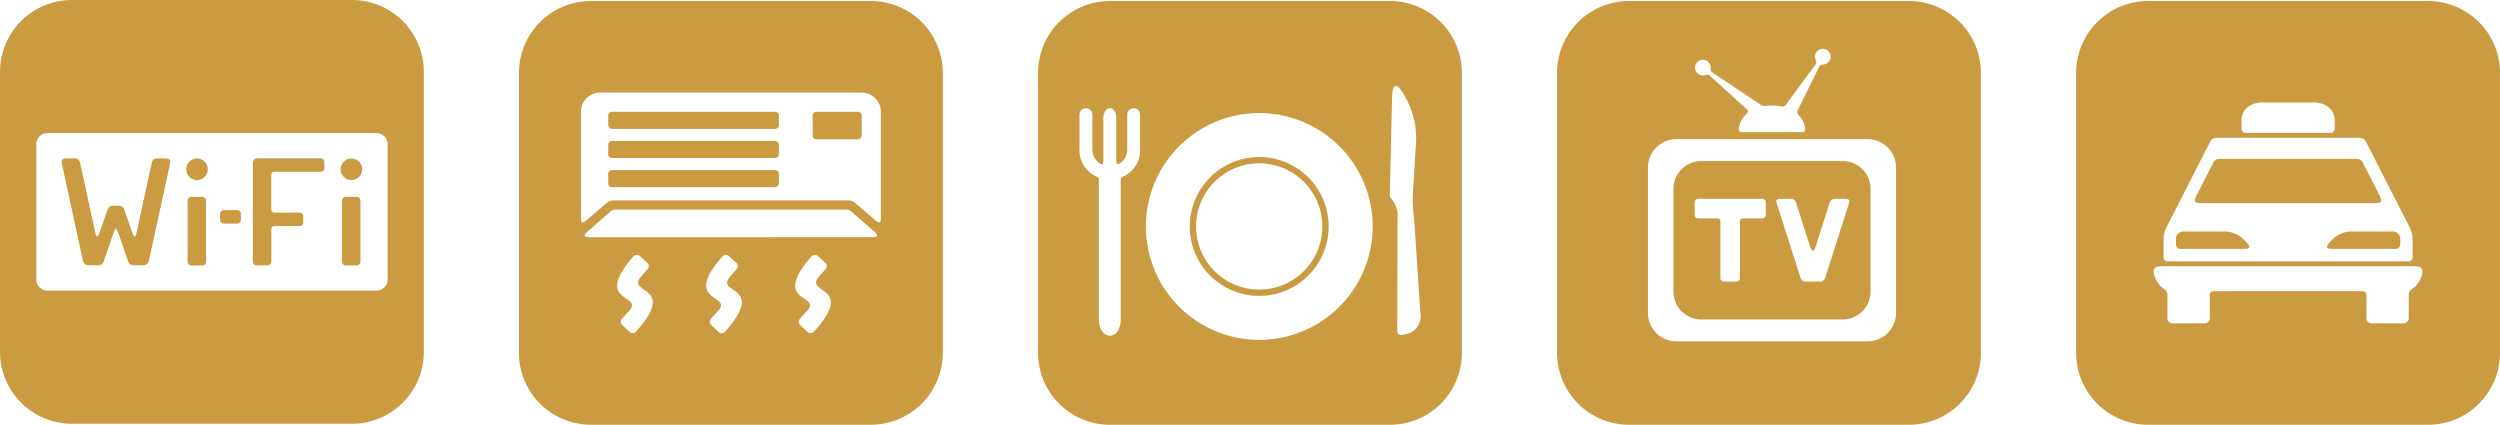 <svg xmlns="http://www.w3.org/2000/svg" width="353.896" height="60.13" viewBox="0 0 353.896 60.13"><g id="icons-1" transform="translate(-184 -972.856)"><path id="Caminho_7" data-name="Caminho 7" d="M111.857,104.12h39.687A10.187,10.187,0,0,1,161.7,114.272V153.94A10.188,10.188,0,0,1,151.545,164.1H111.857A10.188,10.188,0,0,1,101.7,153.94V114.272a10.187,10.187,0,0,1,10.156-10.152Zm1.327,12.96h37.033a2.731,2.731,0,0,1,2.72,2.72v14.9c0,1.008-.244.924-1.022.263-.849-.741-1.7-1.468-2.56-2.2a1.662,1.662,0,0,0-1.13-.417H115.177a1.67,1.67,0,0,0-1.13.417c-.839.722-1.679,1.444-2.527,2.166-.886.76-1.046.8-1.046-.436V119.8a2.723,2.723,0,0,1,2.71-2.72Zm28.3,32c.478-.521.83-.9,1.083-1.191,1.913-2.237-5.233-1.022.53-7.61a.643.643,0,0,1,.928-.052c.347.319.689.628,1.032.947a.646.646,0,0,1,.042.914c-.417.469-.736.83-.971,1.107-2.04,2.448,5.284,1.1-.656,7.723a.658.658,0,0,1-.938.042c-.338-.319-.68-.638-1.013-.966a.646.646,0,0,1-.038-.914Zm-25.2,0c.478-.521.83-.9,1.083-1.191,1.913-2.237-5.233-1.022.53-7.61a.643.643,0,0,1,.928-.052c.347.319.689.628,1.032.947a.638.638,0,0,1,.042.914c-.417.469-.727.83-.961,1.107-2.049,2.448,5.275,1.1-.666,7.723a.646.646,0,0,1-.928.042c-.347-.319-.68-.638-1.027-.966a.65.65,0,0,1-.033-.914Zm12.609,0c.478-.521.821-.9,1.074-1.191,1.918-2.237-5.228-1.022.535-7.61a.647.647,0,0,1,.933-.052c.342.319.685.628,1.032.947a.659.659,0,0,1,.042.914c-.422.469-.741.83-.975,1.107-2.044,2.448,5.275,1.1-.661,7.723a.652.652,0,0,1-.933.042c-.333-.319-.68-.638-1.022-.966a.65.65,0,0,1-.023-.914Zm14.92-29.278h5.861a.541.541,0,0,1,.544.544v2.8a.542.542,0,0,1-.544.549h-5.861a.542.542,0,0,1-.544-.549v-2.8a.541.541,0,0,1,.544-.544Zm-5.861,8.248H114.877a.544.544,0,0,0-.539.549v1.332a.543.543,0,0,0,.539.544h23.074a.55.55,0,0,0,.544-.544V128.6a.551.551,0,0,0-.544-.549Zm0-4.122H114.877a.54.54,0,0,0-.539.544V125.8a.54.54,0,0,0,.539.544h23.074a.547.547,0,0,0,.544-.544V124.47a.547.547,0,0,0-.544-.544Zm0-4.126H114.877a.543.543,0,0,0-.539.544v1.332a.544.544,0,0,0,.539.549h23.074a.551.551,0,0,0,.544-.549v-1.332a.55.55,0,0,0-.544-.544Zm13.678,17.757H111.881c-1.064,0-1.158-.225-.352-.924,1.064-.91,2.124-1.833,3.188-2.757a.933.933,0,0,1,.638-.234h32.691a.965.965,0,0,1,.647.234q1.533,1.343,3.085,2.677c.638.558,1.083,1-.15,1Z" transform="translate(155.763 868.88)" fill="#cb9b41" fill-rule="evenodd"></path><path id="Caminho_8" data-name="Caminho 8" d="M35.22,46.659H74.908A10.184,10.184,0,0,1,85.064,56.811V96.489a10.185,10.185,0,0,1-10.156,10.156H35.22A10.188,10.188,0,0,1,25.064,96.489V56.811A10.187,10.187,0,0,1,35.22,46.659ZM31.774,65.5h46.59a1.576,1.576,0,0,1,1.571,1.566V86.234A1.58,1.58,0,0,1,78.363,87.8H31.774a1.573,1.573,0,0,1-1.566-1.571V67.065A1.569,1.569,0,0,1,31.774,65.5Zm43.045,3.6a1.522,1.522,0,1,1-1.529,1.529A1.517,1.517,0,0,1,74.819,69.1Zm-18.6,8.693v-.867a.524.524,0,0,1,.53-.52h1.894a.522.522,0,0,1,.52.52v.863a.523.523,0,0,1-.52.525H56.752a.518.518,0,0,1-.53-.52Zm7.249-6.4V76.34a.422.422,0,0,0,.417.422c1.191,0,2.391-.009,3.582-.009a.523.523,0,0,1,.52.525v.867a.521.521,0,0,1-.52.516H63.889a.422.422,0,0,0-.417.422V83.7a.522.522,0,0,1-.52.52H61.38a.522.522,0,0,1-.52-.52q-.007-7.005,0-14a.626.626,0,0,1,.619-.628h8.975a.522.522,0,0,1,.52.52v.863a.522.522,0,0,1-.52.52H63.879a.416.416,0,0,0-.408.417ZM52.954,69.1a1.522,1.522,0,1,1-1.519,1.529A1.522,1.522,0,0,1,52.954,69.1Zm-.816,5.435h1.571a.525.525,0,0,1,.525.53v8.651a.522.522,0,0,1-.52.52H52.147a.522.522,0,0,1-.52-.52q-.014-4.326-.009-8.651a.524.524,0,0,1,.52-.53ZM41.077,75.773h.8a.818.818,0,0,1,.788.558c.361,1.06.727,2.105,1.088,3.16.286.825.474.9.666,0q1.069-4.916,2.138-9.828a.726.726,0,0,1,.722-.577h1.036c.825,0,.942.173.774.961q-1.47,6.752-2.945,13.5a.823.823,0,0,1-.811.661H43.984a.822.822,0,0,1-.788-.558c-.441-1.275-.877-2.56-1.322-3.836-.389-1.111-.478-.928-.83.084-.431,1.252-.858,2.5-1.294,3.751a.818.818,0,0,1-.788.558H37.621a.829.829,0,0,1-.821-.661q-1.449-6.689-2.912-13.4c-.178-.788-.183-1.064.722-1.064h1.064a.729.729,0,0,1,.722.577q1.041,4.8,2.087,9.608c.277,1.285.427,1.06.806-.033.328-.966.661-1.937,1-2.9a.818.818,0,0,1,.788-.558ZM74,74.53h1.571a.527.527,0,0,1,.52.53q0,4.326,0,8.651a.523.523,0,0,1-.525.52H74a.522.522,0,0,1-.52-.52q0-4.326,0-8.651A.525.525,0,0,1,74,74.53Z" transform="translate(158.936 926.197)" fill="#cb9b41" fill-rule="evenodd"></path><path id="Caminho_9" data-name="Caminho 9" d="M92.7,84.965h39.687a10.185,10.185,0,0,1,10.156,10.156v39.673a10.185,10.185,0,0,1-10.156,10.156H92.7a10.188,10.188,0,0,1-10.156-10.156V95.121A10.188,10.188,0,0,1,92.7,84.965Zm21.161,47.968a16.053,16.053,0,1,1,16.055-16.055,16.059,16.059,0,0,1-16.055,16.055ZM96.993,105.868a4.084,4.084,0,0,1-2.424,3.957.511.511,0,0,0-.319.488v19.661c0,3.193-3.095,3.1-3.095,0V110.314a.525.525,0,0,0-.319-.488,4.1,4.1,0,0,1-2.424-3.957v-4.862a.911.911,0,0,1,1.819,0v4.862a2.428,2.428,0,0,0,.882,1.969c.647.506.68.1.68-.469v-5.8c0-1.838,1.819-1.965,1.819,0v5.9c0,.6.127.792.671.366a2.394,2.394,0,0,0,.891-1.969v-4.862a.911.911,0,0,1,1.819,0v4.862Zm16.857,2.073a8.937,8.937,0,1,1-8.937,8.937,8.947,8.947,0,0,1,8.937-8.937Zm19.544,23.407c.019-5.214.023-10.428.042-15.638a3.634,3.634,0,0,0-.821-2.682.84.84,0,0,1-.277-.671q.162-6.914.324-13.828c.061-2.419.975-1.651,1.829-.033a11.859,11.859,0,0,1,1.58,6.2l-.478,7.77a24.215,24.215,0,0,0,.206,3.573q.429,6.513.867,13.04a2.587,2.587,0,0,1-2.208,3.076c-.863.2-1.064.075-1.064-.806Zm-19.534-24.3a9.83,9.83,0,1,1-9.837,9.828,9.832,9.832,0,0,1,9.837-9.828Z" transform="translate(248.399 888.035)" fill="#cb9b41" fill-rule="evenodd"></path><path id="Caminho_10" data-name="Caminho 10" d="M16.065,123.273H55.749A10.186,10.186,0,0,1,65.9,133.424V173.1a10.187,10.187,0,0,1-10.156,10.156H16.065A10.188,10.188,0,0,1,5.9,173.1V133.424a10.187,10.187,0,0,1,10.16-10.151Zm24.3,39.169q-1.611-5.029-3.212-10.057c-.234-.755-.45-1.111.511-1.111h1.327a.774.774,0,0,1,.745.553c.628,1.955,1.252,3.92,1.88,5.88.375,1.191.586,1.285.989.033.628-1.969,1.247-3.938,1.875-5.912a.788.788,0,0,1,.75-.553h1.233c.952,0,.9.169.638,1.017q-1.625,5.078-3.24,10.151a.776.776,0,0,1-.745.553H41.112a.764.764,0,0,1-.745-.553ZM25.438,132.58a1.111,1.111,0,0,1,2.208.253.562.562,0,0,0,.267.558l6.845,4.595a.894.894,0,0,0,.619.145,6.751,6.751,0,0,1,2.3.066.563.563,0,0,0,.6-.225q2.1-2.841,4.21-5.7a.574.574,0,0,0,.052-.609,1.108,1.108,0,1,1,.989.6.558.558,0,0,0-.52.324c-1.017,2.049-2.021,4.093-3.029,6.133a.567.567,0,0,0,.108.675,3.184,3.184,0,0,1,.872,1.561c.178.788.042.881-.694.881H32.4c-.619,0-.858,0-.736-.722a3.157,3.157,0,0,1,.9-1.711c.352-.352.563-.478.094-.9-1.707-1.552-3.413-3.094-5.12-4.646a.568.568,0,0,0-.6-.117,1.115,1.115,0,0,1-1.5-1.172Zm-2.649,10.245H49.861a4.038,4.038,0,0,1,4.028,4.023v20.574a4.036,4.036,0,0,1-4.028,4.028H22.789a4.026,4.026,0,0,1-4.023-4.028V146.847a4.028,4.028,0,0,1,4.023-4.023Zm3.516,3.1H46.339a3.936,3.936,0,0,1,3.934,3.92V164.42a3.945,3.945,0,0,1-3.934,3.934H26.305a3.938,3.938,0,0,1-3.929-3.934V149.848a3.929,3.929,0,0,1,3.929-3.92ZM29.029,162.5v-8.074a.391.391,0,0,0-.394-.384H25.869a.5.5,0,0,1-.488-.5V151.77a.5.5,0,0,1,.488-.5h9.082a.5.5,0,0,1,.492.5v1.777a.5.5,0,0,1-.492.5H32.18a.391.391,0,0,0-.394.384V162.5a.49.49,0,0,1-.483.492H29.521a.5.5,0,0,1-.492-.492Z" transform="translate(398.514 849.727)" fill="#cb9b41" fill-rule="evenodd"></path><path id="Caminho_11" data-name="Caminho 11" d="M92.7,123.273h39.687a10.184,10.184,0,0,1,10.156,10.152V173.1a10.185,10.185,0,0,1-10.156,10.156H92.7A10.188,10.188,0,0,1,82.542,173.1V133.425A10.187,10.187,0,0,1,92.7,123.273Zm8.759,42.041v2.865a.722.722,0,0,1-.722.722H96.187a.716.716,0,0,1-.722-.722v-3.31a.921.921,0,0,0-.408-.769,3.591,3.591,0,0,1-1.416-1.9c-.328-.98,0-1.388,1.022-1.388h35.763c1,0,1.35.408,1.022,1.388a3.663,3.663,0,0,1-1.416,1.9.892.892,0,0,0-.413.769v3.31a.716.716,0,0,1-.722.722h-4.544a.722.722,0,0,1-.722-.722v-2.865c0-.924-.061-.966-.975-.966H102.428c-.914,0-.971.042-.971.966Zm26.343-6.954h-9.1c-1.266,0-.436-.788.15-1.355a3.8,3.8,0,0,1,2.729-1.1h5.81a1.033,1.033,0,0,1,1.032,1.107v.736a.616.616,0,0,1-.619.61ZM119.144,140.2c0-1.369-.975-2.57-3.113-2.57h-6.977c-2.138,0-3.109,1.2-3.109,2.57v1.121a.618.618,0,0,0,.619.619h11.962a.618.618,0,0,0,.619-.619V140.2Zm10.6,15.089q-3.074-6.014-6.138-12.032a1.1,1.1,0,0,0-1.008-.619H102.489a1.094,1.094,0,0,0-1.008.619q-3.067,6.014-6.147,12.032a3.636,3.636,0,0,0-.413,1.73v2.579a.514.514,0,0,0,.511.521h34.22a.514.514,0,0,0,.511-.521v-2.579a3.586,3.586,0,0,0-.417-1.73Zm-7.465-9.673a.92.92,0,0,1,.83.511q1.161,2.265,2.316,4.525c.553,1.1.352,1.243-.825,1.243h-24.12c-1.172,0-1.374-.141-.821-1.243q1.154-2.265,2.312-4.525a.927.927,0,0,1,.835-.511ZM97.289,158.361h9.1c1.266,0,.436-.788-.15-1.355a3.8,3.8,0,0,0-2.724-1.1H97.7a1.033,1.033,0,0,0-1.032,1.107v.736a.617.617,0,0,0,.624.61Z" transform="translate(395.354 849.727)" fill="#cb9b41" fill-rule="evenodd"></path></g></svg>